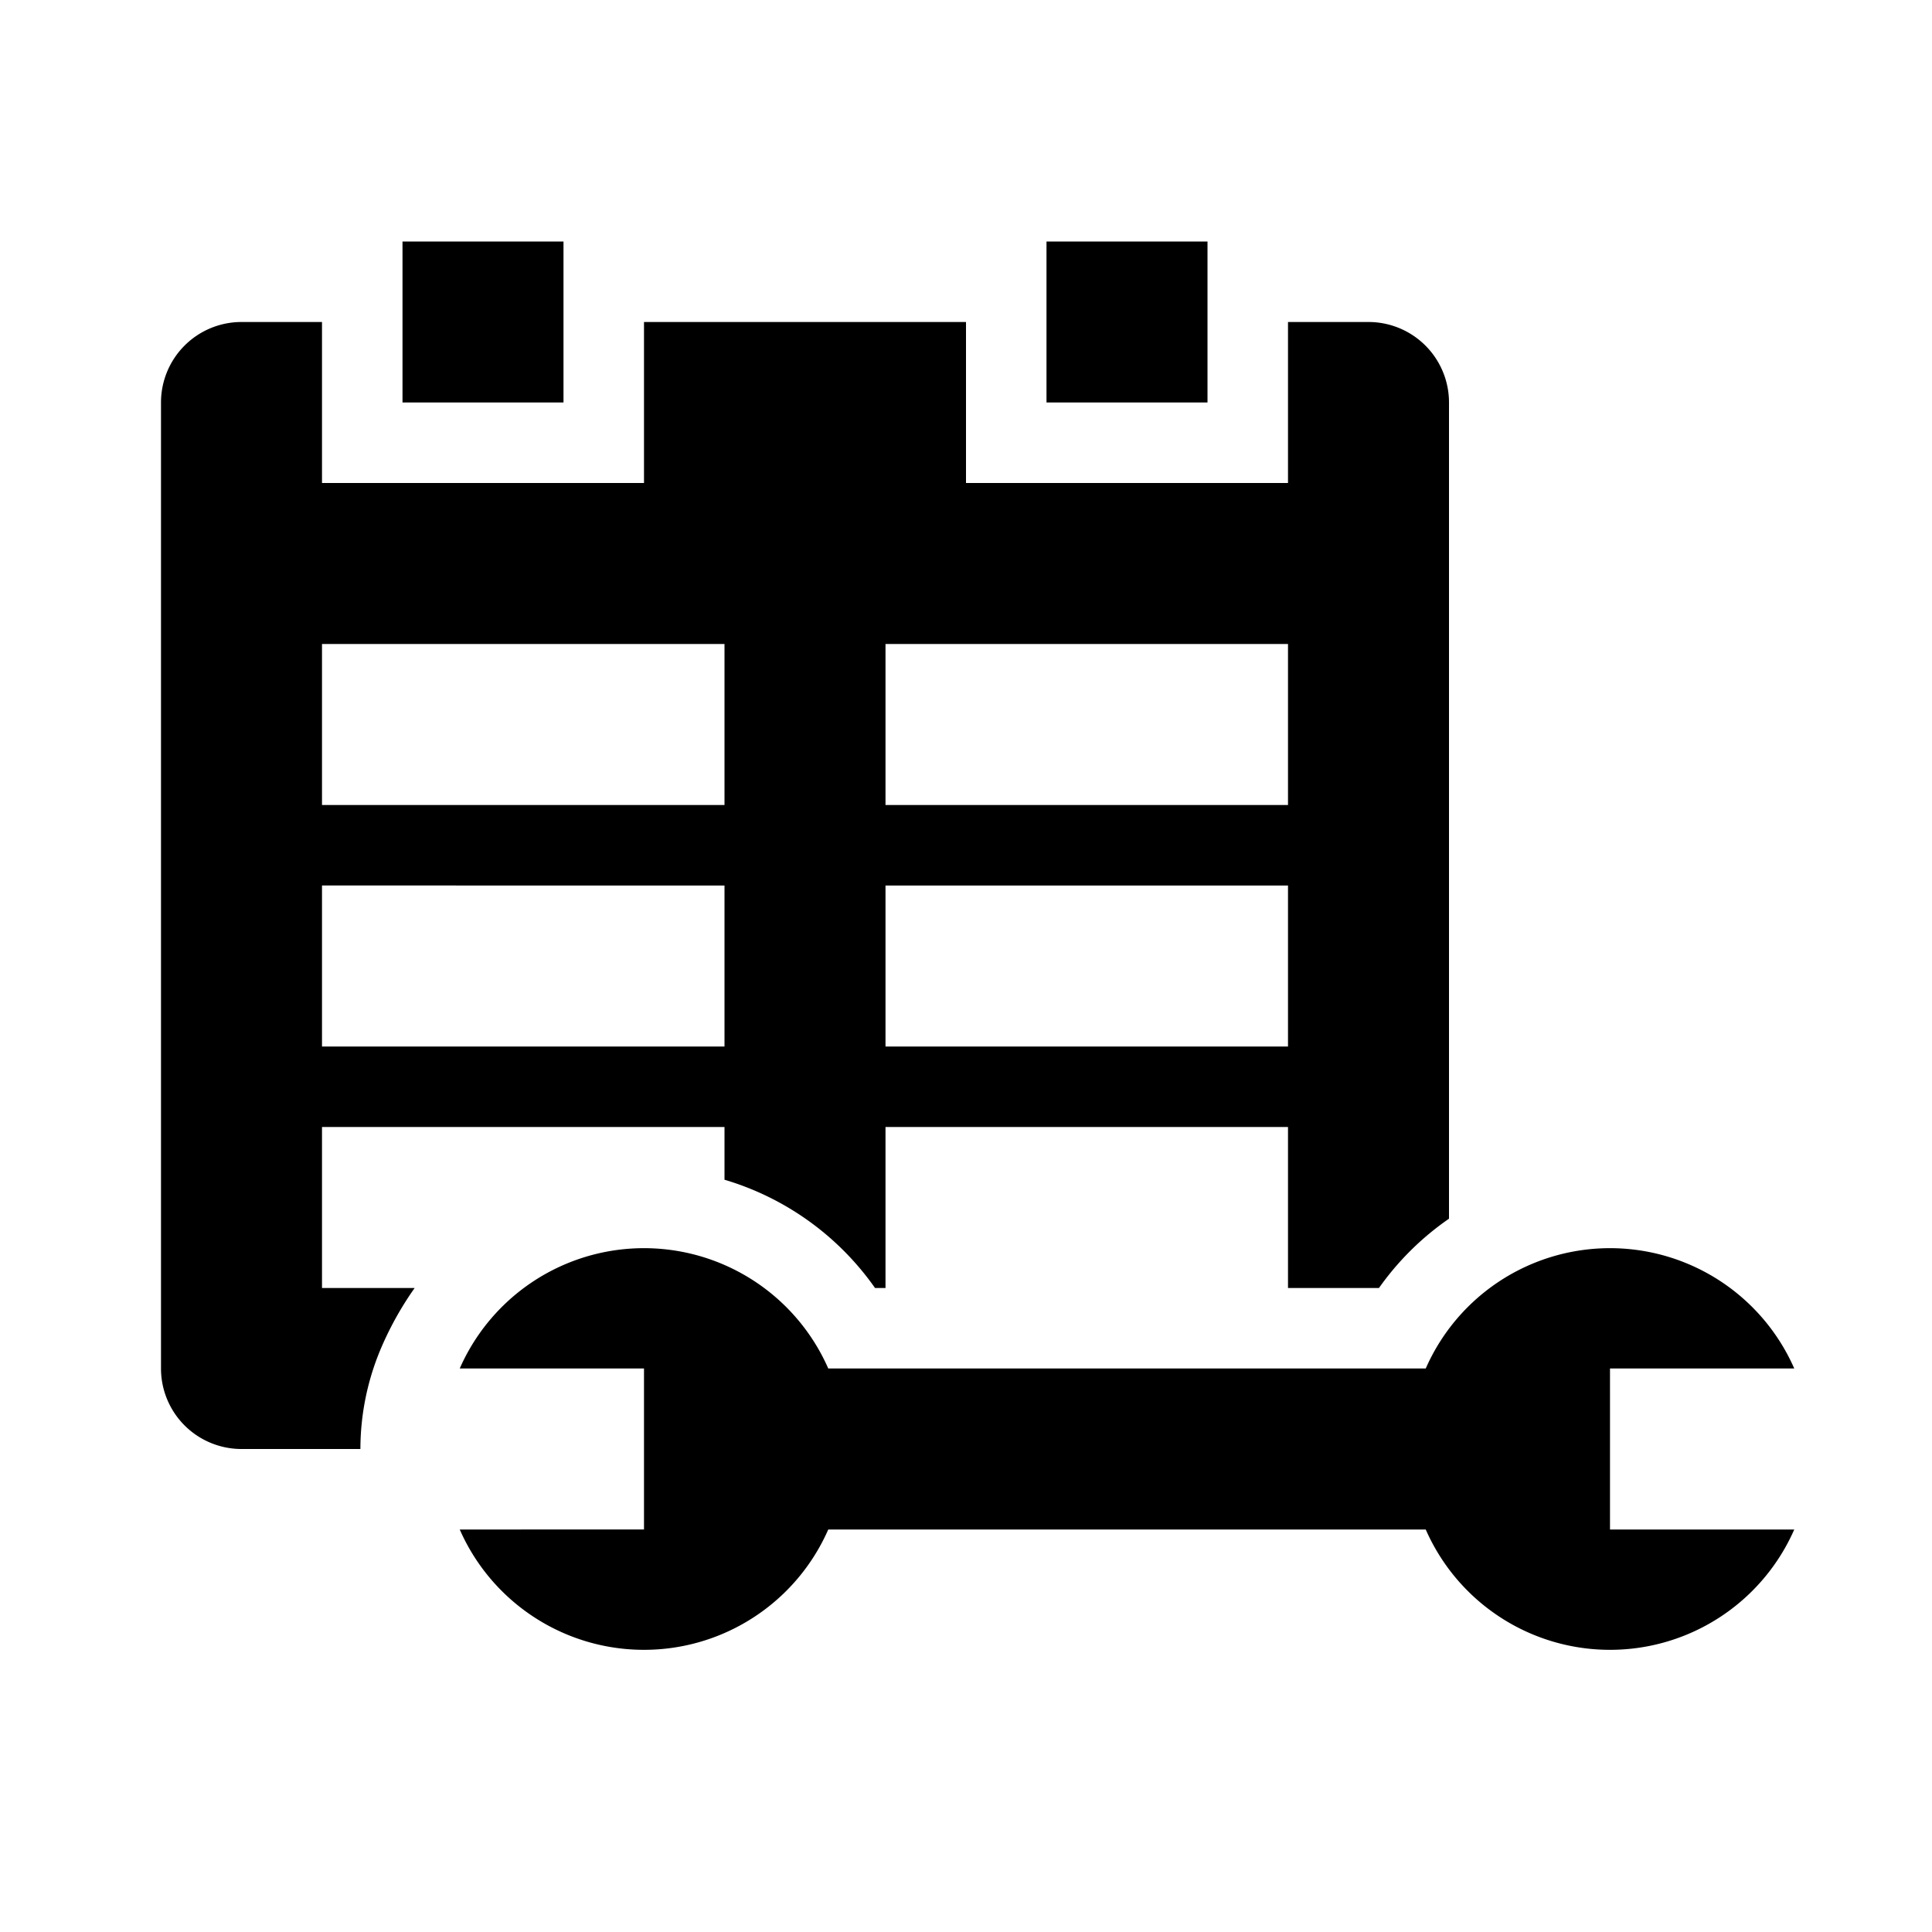 <?xml version="1.0" encoding="UTF-8"?>
<svg xmlns="http://www.w3.org/2000/svg" viewBox="0 0 24 24"><path d="M15 5h-2V3h2zM4 16h1.151a4.046 4.046 0 0 0-.4.707A3.215 3.215 0 0 0 4.477 18H3a1 1 0 0 1-1-1V5a1 1 0 0 1 1-1h1v2h4V4h4v2h4V4h1a1 1 0 0 1 1 1v10.139a3.505 3.505 0 0 0-.87.861H16v-2h-5v2h-.13A3.5 3.5 0 0 0 9 14.655V14H4zm7-6h5V8h-5zm0 3h5v-2h-5zm-7-3h5V8H4zm0 3h5v-2H4zM7 3H5v2h2zm13 14h2.289a2.5 2.5 0 0 0-4.578 0h-7.422a2.5 2.5 0 0 0-4.578 0H8v2H5.711a2.5 2.5 0 0 0 4.578 0h7.422a2.5 2.5 0 0 0 4.578 0H20z" style="fill: #000000;"/></svg>
